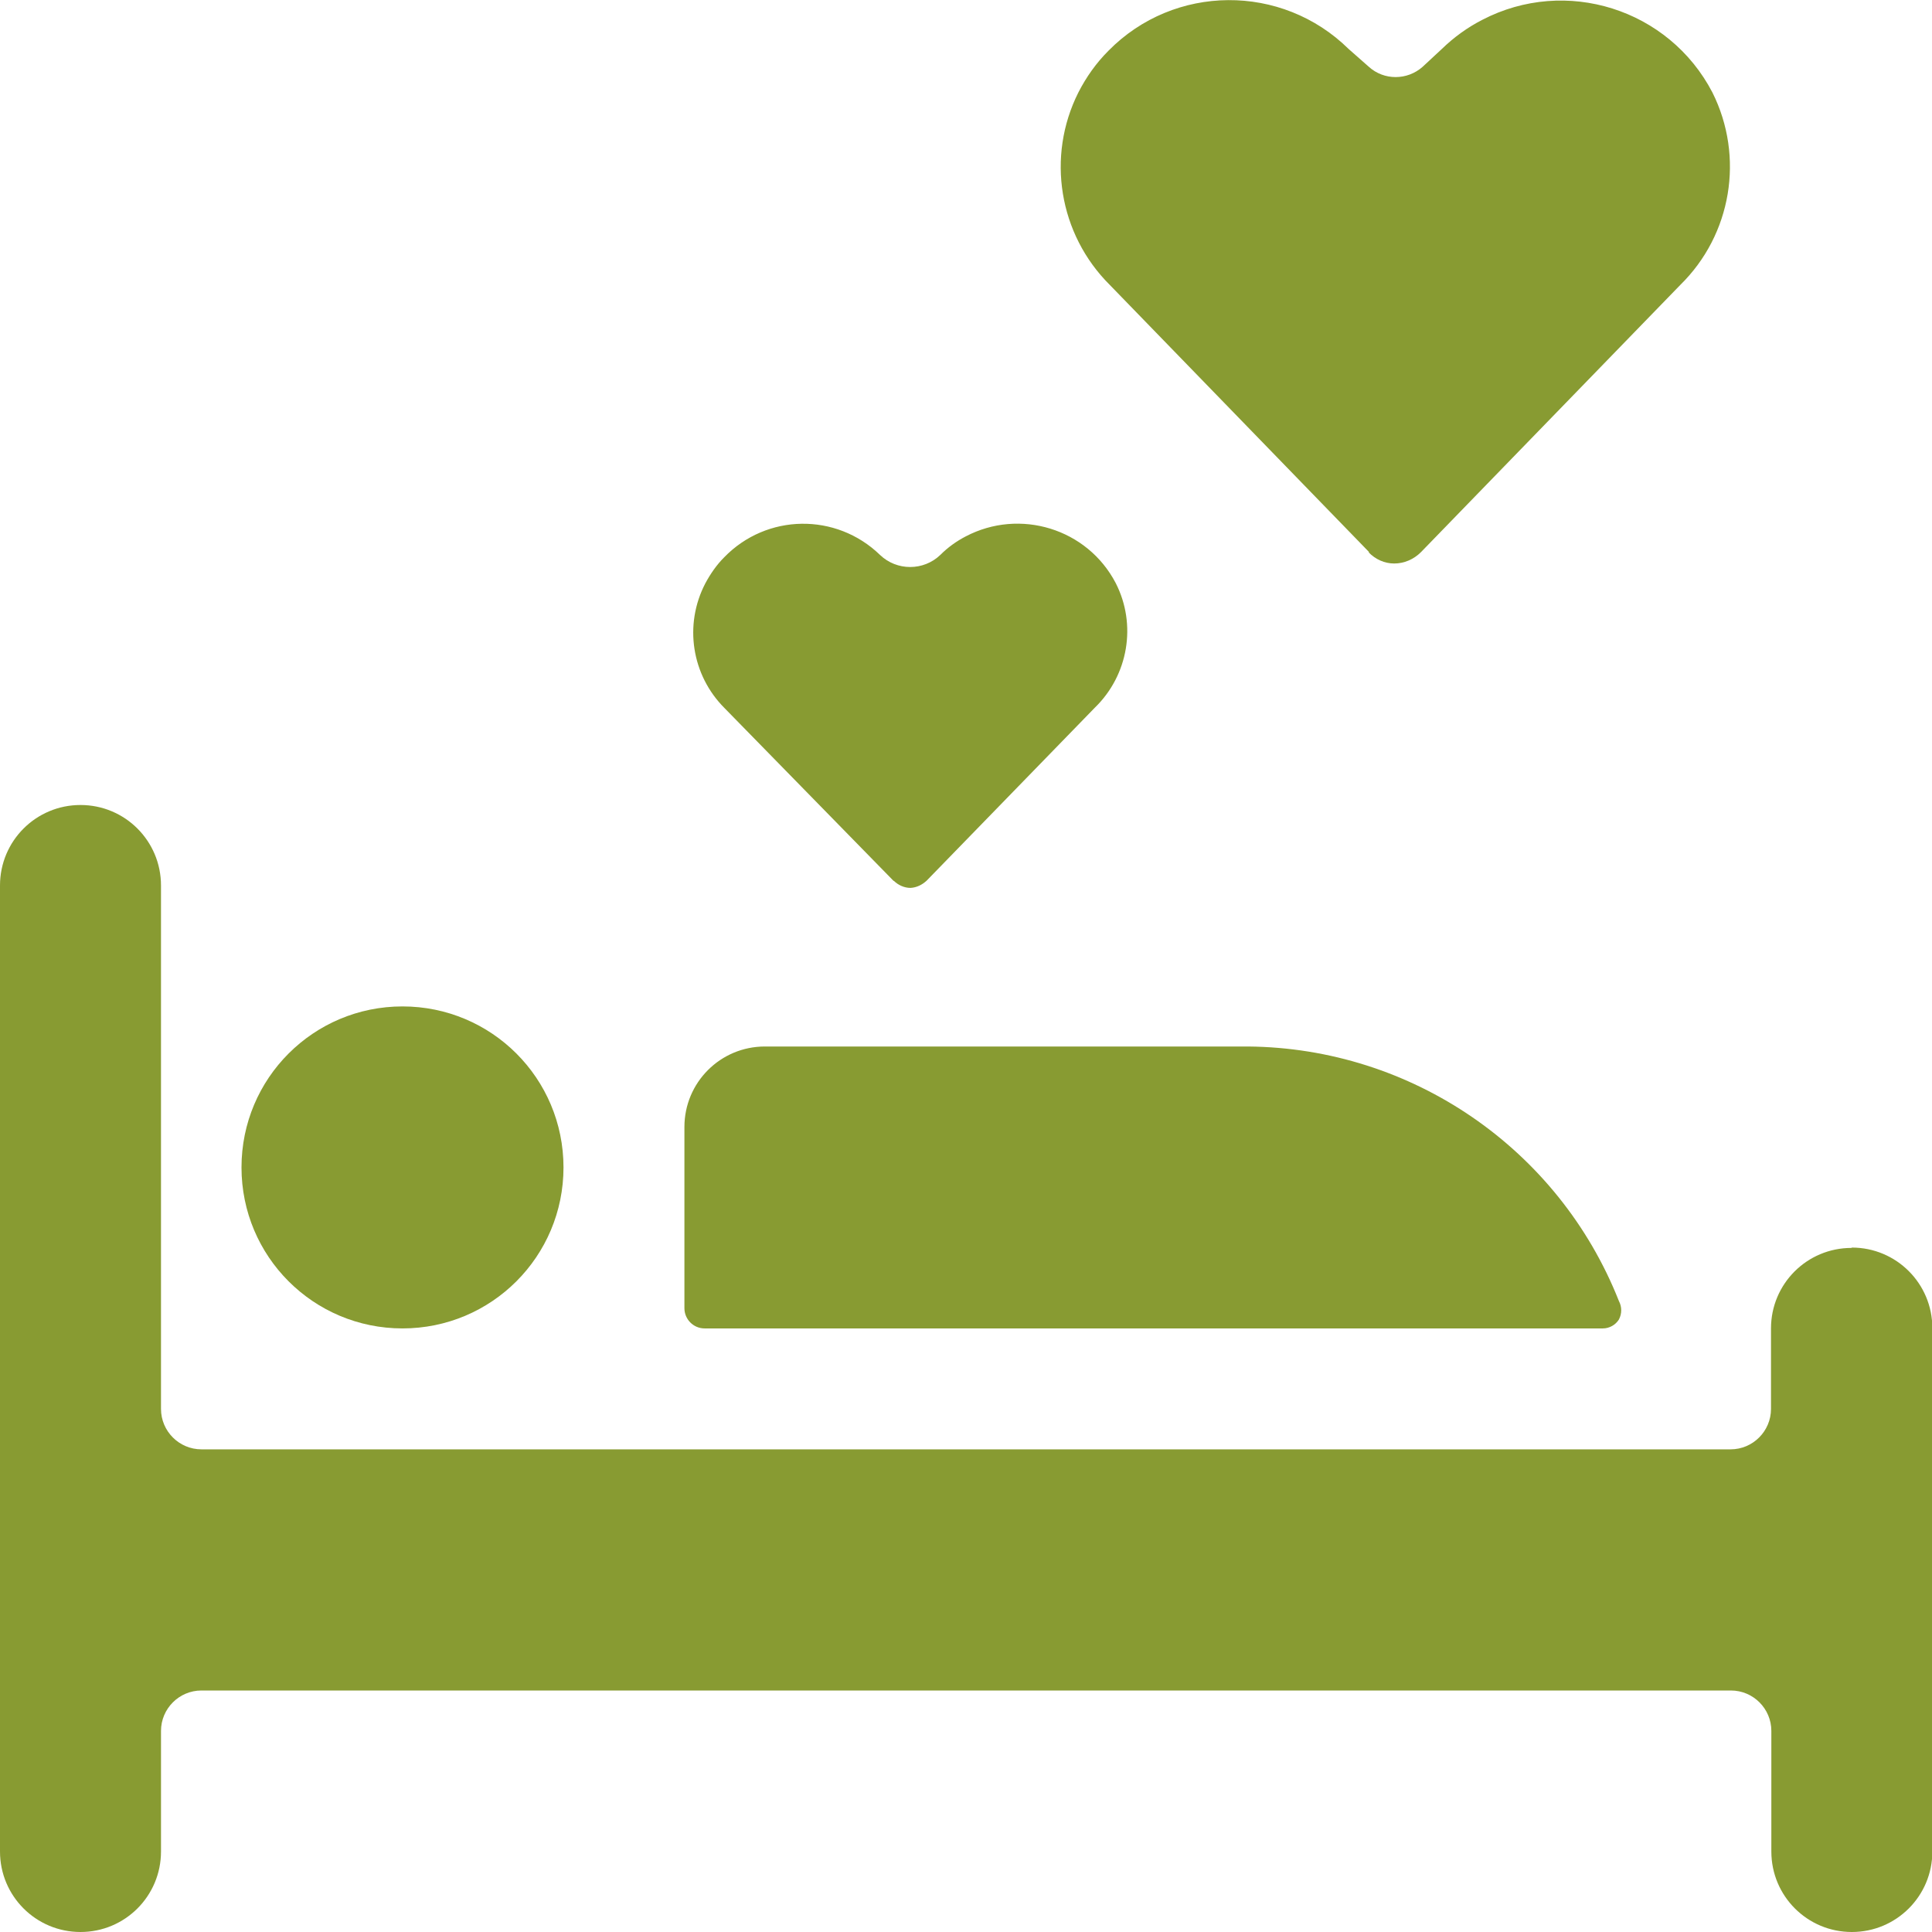 <?xml version="1.0" encoding="UTF-8"?>
<svg id="Love-Boat--Streamline-Ultimate.svg" xmlns="http://www.w3.org/2000/svg" version="1.1" viewBox="0 0 564 564">
  <defs>
    <style>
      .cls-1 {
        fill: #889b32;
        stroke-width: 0px;
      }
    </style>
  </defs>
  <path class="cls-1" d="M70.5,340.8c0,26,21,47,47,47s47-21,47-47-21-47-47-47-47,21-47,47"/>
  <path class="cls-1" d="M399.5,161.2c2,2.1,4.7,3.3,7.5,3.3,2.9,0,5.7-1.2,7.8-3.3l75.7-78c15-14.7,18.8-37.4,9.4-56.2-12.7-24.4-42.8-33.9-67.2-21.2-4.3,2.2-8.3,5.1-11.8,8.5l-5.6,5.2c-4.5,4-11.3,4-15.7,0l-5.9-5.2c-19.5-19.2-50.9-19-70.1.5-3.6,3.6-6.5,7.7-8.8,12.2-9.4,18.7-5.7,41.4,9.2,56.2l75.7,78Z"/>
  <path class="cls-1" d="M260.9,257.1c1.3,1.3,3.1,2.1,4.9,2.1,1.8-.1,3.4-.9,4.7-2.1l49.1-50.5c9.8-9.5,12.3-24.3,6.1-36.4-8.3-15.9-28-21.9-43.8-13.6-2.7,1.4-5.2,3.2-7.4,5.4-4.9,4.7-12.7,4.7-17.6,0-12.8-12.4-33.1-12.1-45.5.7-2.2,2.2-4,4.8-5.5,7.6-6.3,12.1-4,26.8,5.6,36.4l49.4,50.5Z"/>
  <g>
    <path class="cls-1" d="M467.9,387.8c1.9,0,3.7-1,4.7-2.6.9-1.7.9-3.7,0-5.4-17.6-44.5-60.5-73.9-108.3-74.3h-141c-13,0-23.5,10.5-23.5,23.5v52.9c0,3.2,2.6,5.9,5.9,5.9h262.3Z"/>
    <path class="cls-1" d="M540.5,364.3c-13,0-23.5,10.5-23.5,23.5h0v23.5c0,6.5-5.3,11.8-11.8,11.8H58.8c-6.5,0-11.8-5.3-11.8-11.8h0v-152.8c0-13-10.5-23.5-23.5-23.5S0,245.5,0,258.5v282c0,13,10.5,23.5,23.5,23.5s23.5-10.5,23.5-23.5v-35.2c0-6.5,5.3-11.8,11.8-11.8h446.5c6.5,0,11.8,5.3,11.8,11.8h0v35.2c0,13,10.5,23.5,23.5,23.5s23.5-10.5,23.5-23.5v-152.8c0-13-10.5-23.5-23.5-23.5h0Z"/>
  </g>
</svg>